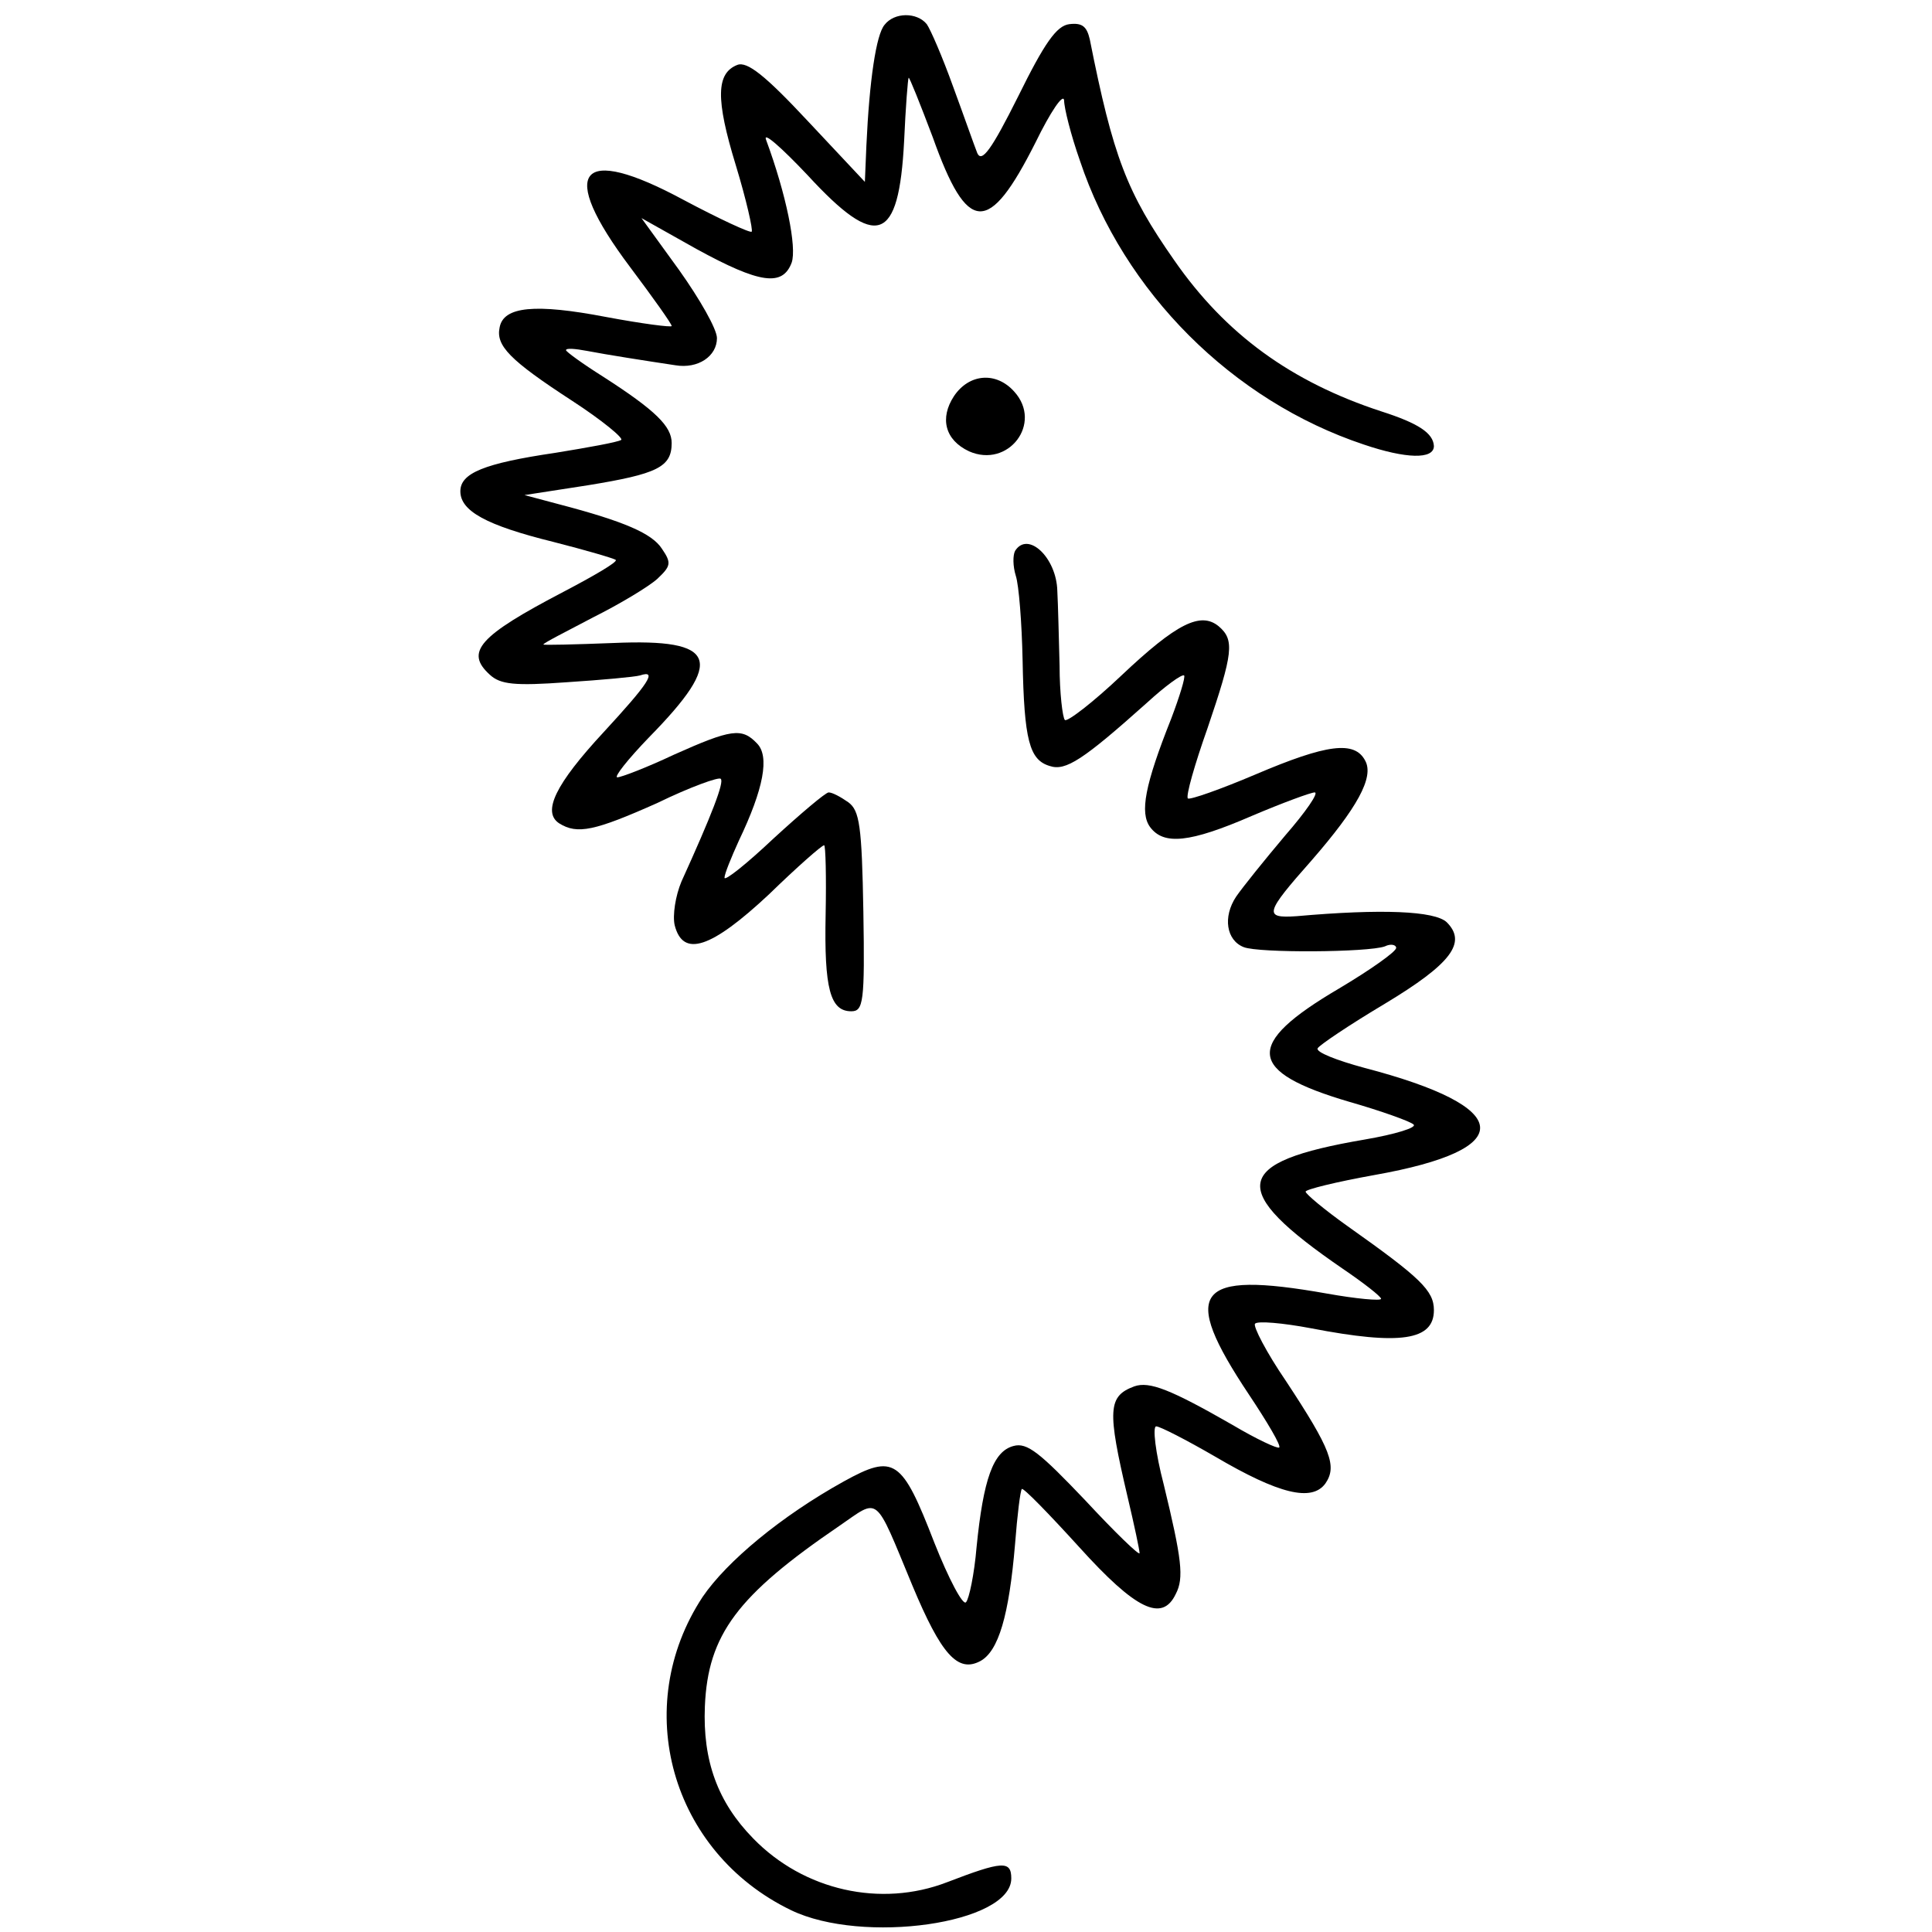 <?xml version="1.0" standalone="no"?>
<!DOCTYPE svg PUBLIC "-//W3C//DTD SVG 20010904//EN"
 "http://www.w3.org/TR/2001/REC-SVG-20010904/DTD/svg10.dtd">
<svg version="1.0" xmlns="http://www.w3.org/2000/svg"
 width="256pt" height="256pt" viewBox="0 0 256 256"
 preserveAspectRatio="xMidYMid meet">
<g transform="translate(0,256) scale(0.1,-0.1)"
fill="#000000" stroke="none">
<path d="M1172 2527 c-11 -13 -20 -73 -24 -160 l-2 -48 -76 81 c-56 60 -80 79
-93 74 -28 -11 -29 -45 -2 -133 14 -46 23 -86 21 -88 -2 -2 -43 17 -90 42
-139 75 -168 40 -71 -89 30 -40 55 -75 55 -78 0 -2 -39 3 -87 12 -94 18 -136
14 -141 -14 -5 -24 13 -43 96 -97 40 -26 69 -50 65 -52 -5 -3 -44 -10 -87 -17
-95 -14 -126 -27 -126 -51 0 -26 34 -45 123 -67 43 -11 81 -22 83 -24 2 -3
-29 -21 -69 -42 -113 -59 -131 -80 -98 -110 14 -13 33 -15 102 -10 46 3 90 7
97 9 24 8 11 -11 -48 -75 -64 -69 -82 -106 -59 -121 24 -15 47 -10 130 27 43
21 82 35 84 32 5 -4 -12 -48 -52 -136 -8 -19 -12 -45 -9 -58 11 -43 48 -31
125 41 37 36 70 65 73 65 2 0 3 -42 2 -92 -2 -98 6 -128 34 -128 16 0 18 12
16 132 -2 114 -5 134 -20 145 -10 7 -21 13 -26 13 -4 0 -37 -28 -73 -61 -36
-34 -65 -57 -65 -52 0 5 9 27 19 49 33 69 41 112 24 129 -20 21 -34 19 -110
-15 -36 -17 -70 -30 -75 -30 -5 0 14 24 42 53 101 103 91 131 -47 125 -51 -2
-93 -3 -93 -2 0 2 30 17 66 36 36 18 74 41 85 51 18 17 19 21 6 40 -13 20 -49
36 -137 59 l-45 12 84 13 c92 15 111 24 111 56 0 22 -21 43 -91 88 -27 17 -49
33 -49 35 0 3 12 2 28 -1 26 -5 77 -13 117 -19 30 -5 55 12 55 36 0 12 -23 52
-50 90 l-50 69 73 -41 c84 -46 114 -50 126 -18 7 20 -7 90 -34 163 -4 11 20
-10 55 -47 92 -100 121 -90 128 45 2 45 5 83 6 84 1 1 15 -34 32 -79 46 -129
74 -130 136 -7 20 41 37 66 38 56 0 -10 9 -46 21 -80 58 -174 202 -318 376
-376 56 -19 93 -20 93 -2 -1 17 -20 30 -70 46 -119 39 -206 102 -274 200 -63
90 -81 137 -112 293 -4 17 -10 22 -27 20 -17 -2 -33 -25 -68 -96 -35 -70 -48
-88 -54 -75 -4 10 -18 50 -32 88 -14 39 -30 76 -35 83 -13 16 -43 16 -56 -1z"/>
<path d="M1264 2035 c-19 -29 -12 -58 20 -73 52 -23 98 37 60 79 -24 27 -60
24 -80 -6z"/>
<path d="M1345 1830 c-3 -6 -3 -20 1 -33 4 -12 8 -62 9 -112 2 -106 9 -132 36
-140 21 -7 44 8 129 84 24 22 46 38 49 36 2 -2 -6 -28 -17 -57 -35 -88 -42
-125 -28 -144 18 -24 52 -21 135 15 40 17 78 31 83 31 6 0 -12 -26 -39 -57
-27 -32 -56 -68 -65 -81 -18 -27 -13 -58 10 -67 20 -8 165 -7 187 1 8 4 15 2
15 -2 0 -5 -34 -29 -76 -54 -126 -74 -122 -110 14 -150 42 -12 81 -26 85 -30
5 -4 -24 -13 -65 -20 -176 -30 -182 -66 -29 -171 28 -19 51 -37 51 -40 0 -3
-33 0 -72 7 -175 31 -195 4 -103 -134 24 -36 43 -68 40 -70 -2 -2 -30 11 -62
30 -82 47 -110 58 -130 51 -35 -13 -36 -31 -9 -146 9 -38 16 -71 16 -75 0 -4
-33 28 -72 70 -60 63 -77 77 -95 72 -27 -7 -40 -44 -49 -134 -3 -36 -10 -69
-14 -73 -4 -5 -23 31 -42 79 -43 111 -53 118 -120 81 -83 -46 -155 -106 -187
-153 -96 -146 -42 -338 117 -415 95 -46 292 -18 292 42 0 24 -12 23 -85 -5
-88 -34 -190 -11 -257 58 -47 48 -67 103 -64 175 4 95 43 147 178 239 54 37
46 44 97 -79 38 -91 60 -116 90 -100 24 13 38 60 46 155 3 39 7 71 9 73 2 2
36 -33 76 -77 75 -83 110 -100 128 -62 11 21 8 46 -16 145 -11 42 -15 77 -10
77 5 0 40 -18 78 -40 85 -50 128 -60 146 -36 16 23 8 45 -52 136 -26 38 -44
73 -41 76 3 4 37 1 74 -6 119 -23 163 -16 163 24 0 26 -18 43 -114 111 -31 22
-56 43 -56 46 0 3 41 13 91 22 192 34 186 90 -13 142 -37 10 -65 21 -62 26 2
4 42 31 89 59 88 53 109 81 82 108 -16 15 -86 18 -199 8 -44 -3 -42 4 20 74
60 69 83 110 71 132 -14 27 -51 22 -145 -18 -47 -20 -87 -34 -90 -32 -3 3 9
45 26 93 34 100 36 117 15 135 -24 20 -56 4 -129 -65 -38 -36 -72 -62 -75 -59
-3 3 -7 36 -7 72 -1 37 -2 81 -3 99 -1 44 -39 80 -56 53z"/>
</g>
</svg>
